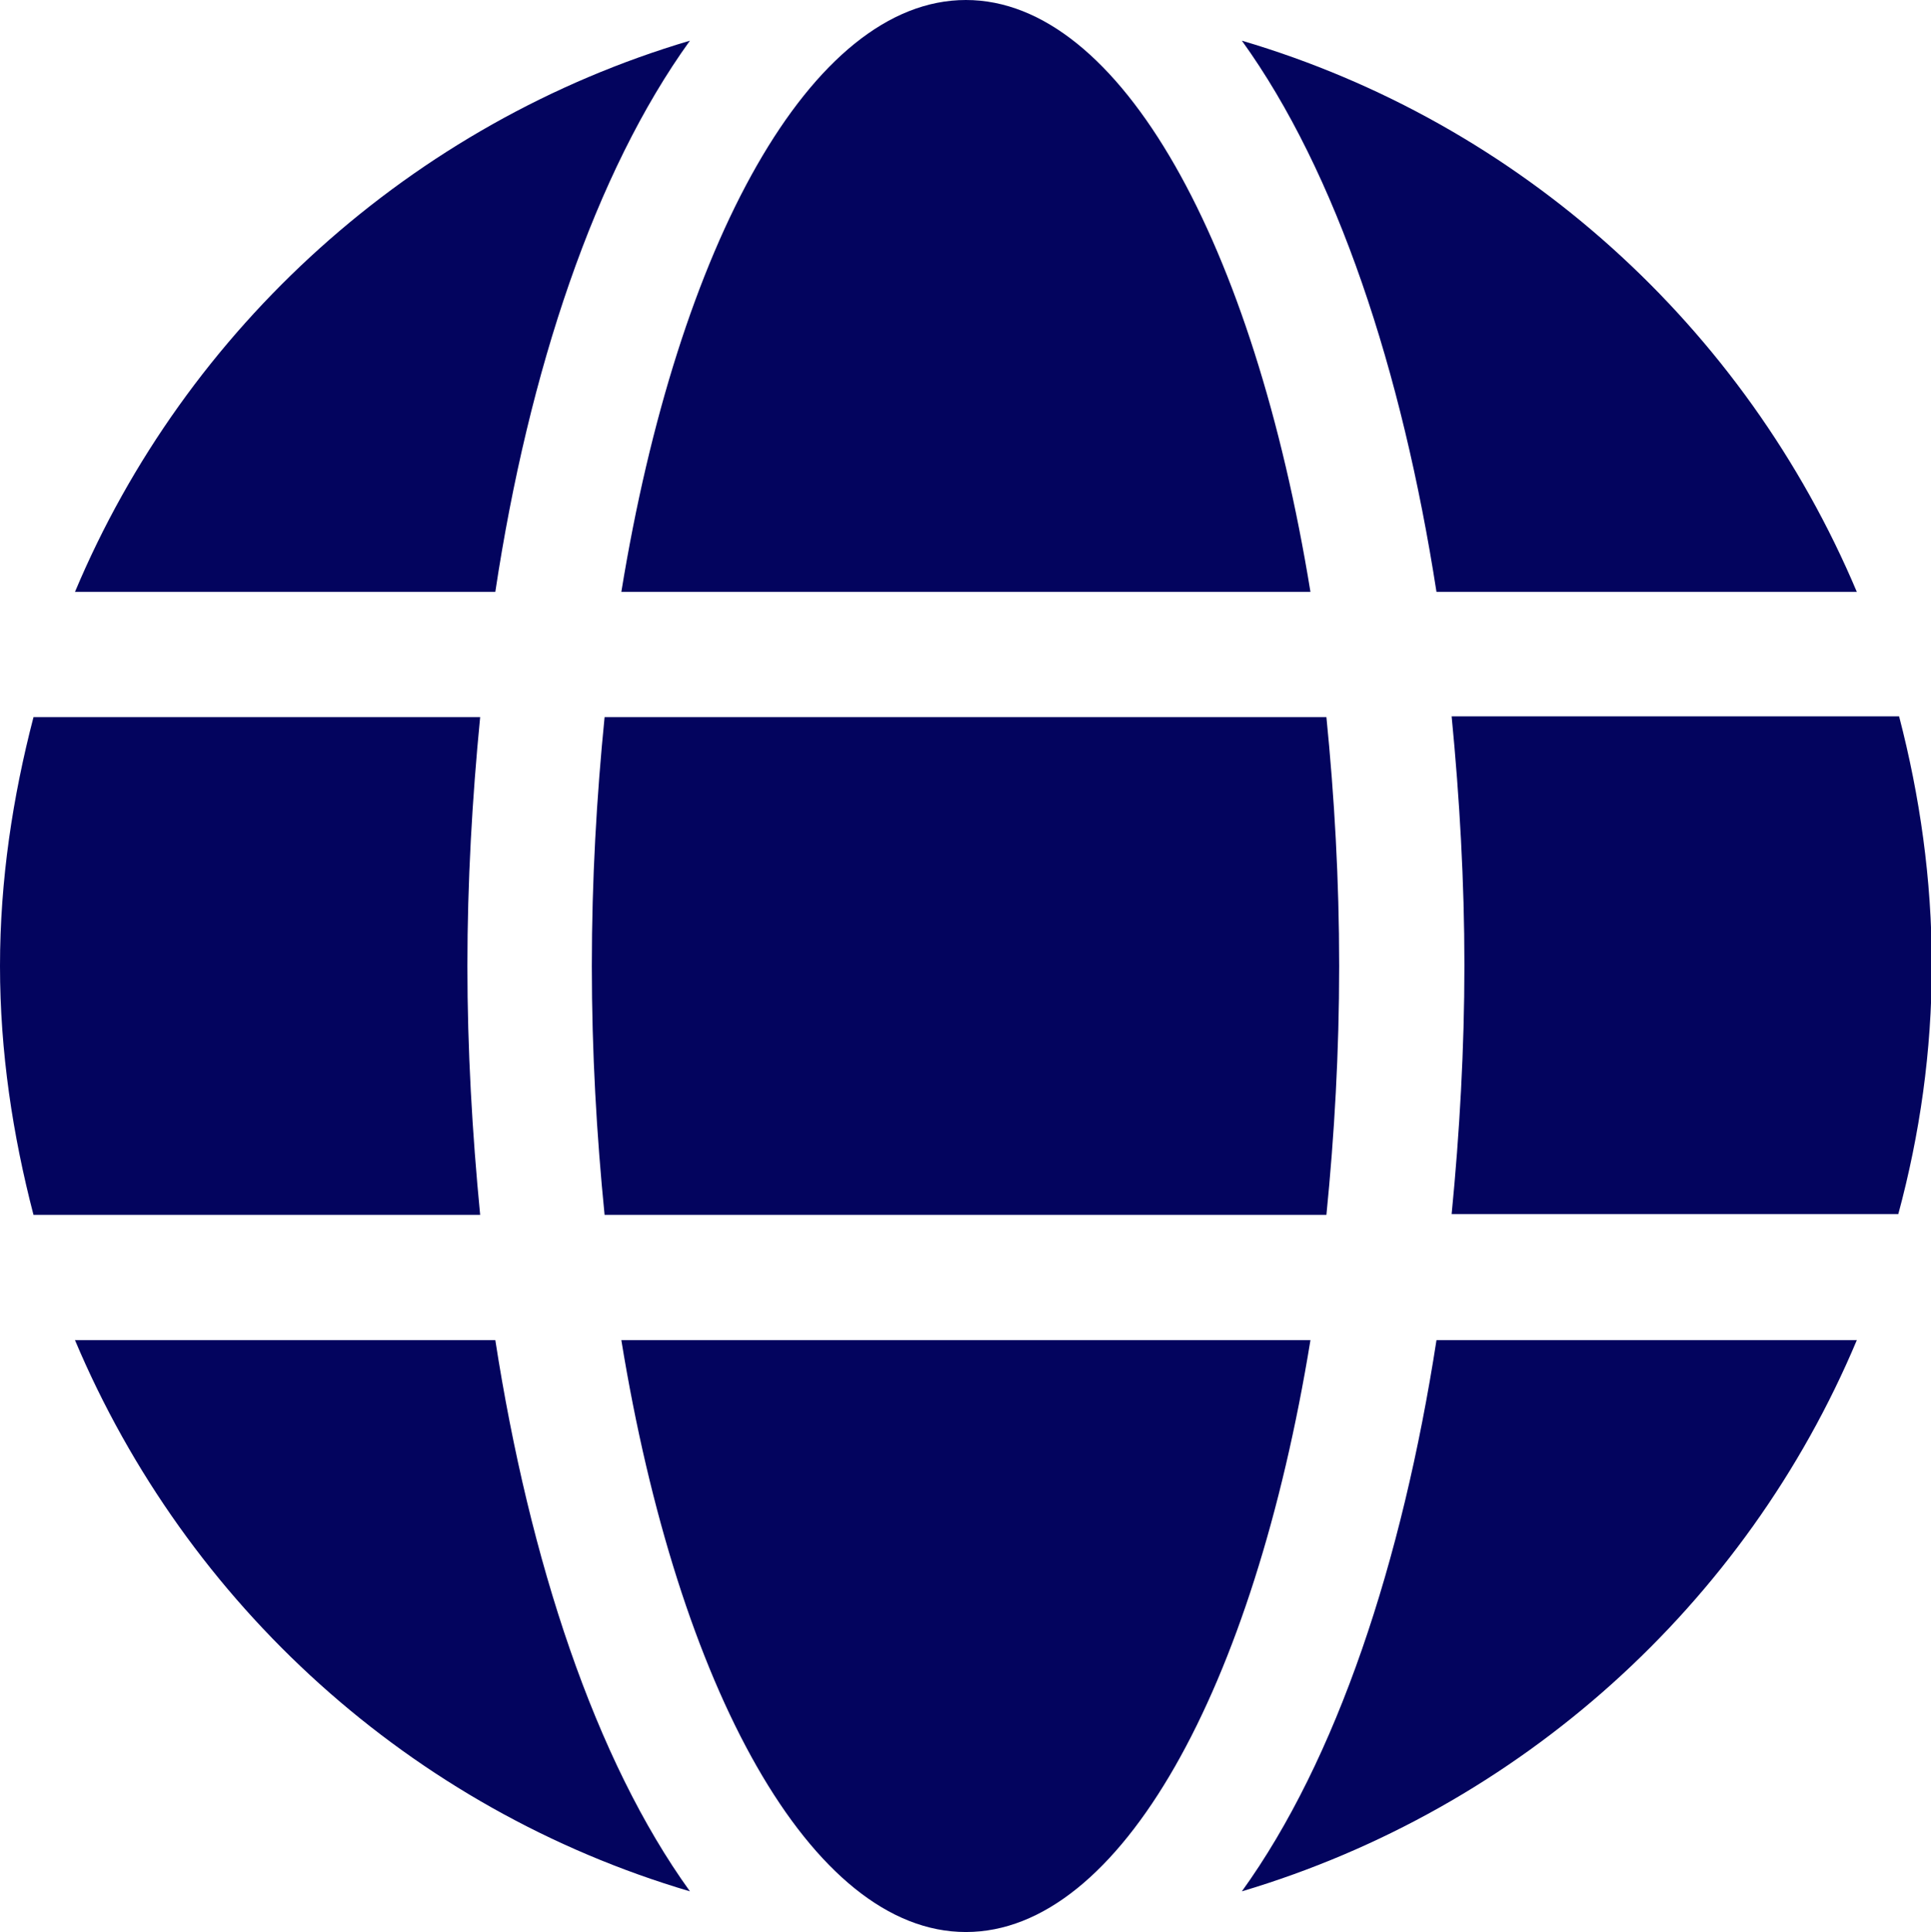 <?xml version="1.0" encoding="UTF-8"?><svg id="Layer_2" xmlns="http://www.w3.org/2000/svg" width="24.21" height="24.22" viewBox="0 0 24.21 24.22"><defs><style>.cls-1{fill:#03045e;}</style></defs><g id="Layer_1-2"><path class="cls-1" d="M16.43,7.42c-.71-4.36-2.38-7.42-4.32-7.42s-3.61,3.06-4.32,7.42h8.64ZM7.42,12.11c0,1.08.06,2.12.16,3.12h9.05c.1-1,.16-2.04.16-3.12s-.06-2.12-.16-3.12H7.58c-.1,1-.16,2.04-.16,3.12ZM23.28,7.42c-1.4-3.32-4.22-5.88-7.71-6.91,1.19,1.65,2.01,4.14,2.44,6.91h5.27ZM8.65.51C5.17,1.54,2.33,4.11.94,7.42h5.27c.42-2.78,1.25-5.26,2.44-6.91ZM23.8,8.98h-5.6c.1,1.03.16,2.08.16,3.12s-.06,2.1-.16,3.12h5.6c.27-1,.42-2.04.42-3.12s-.15-2.12-.41-3.12ZM5.86,12.11c0-1.05.06-2.1.16-3.12H.42c-.26,1-.42,2.04-.42,3.12s.16,2.12.42,3.12h5.6c-.1-1.03-.16-2.08-.16-3.12ZM7.79,16.8c.71,4.36,2.38,7.42,4.32,7.42s3.61-3.06,4.32-7.42H7.79ZM15.57,23.71c3.49-1.04,6.32-3.6,7.71-6.91h-5.27c-.43,2.78-1.25,5.26-2.44,6.91ZM.94,16.8c1.4,3.32,4.22,5.88,7.71,6.91-1.19-1.65-2.01-4.14-2.44-6.91H.94Z"/></g></svg>